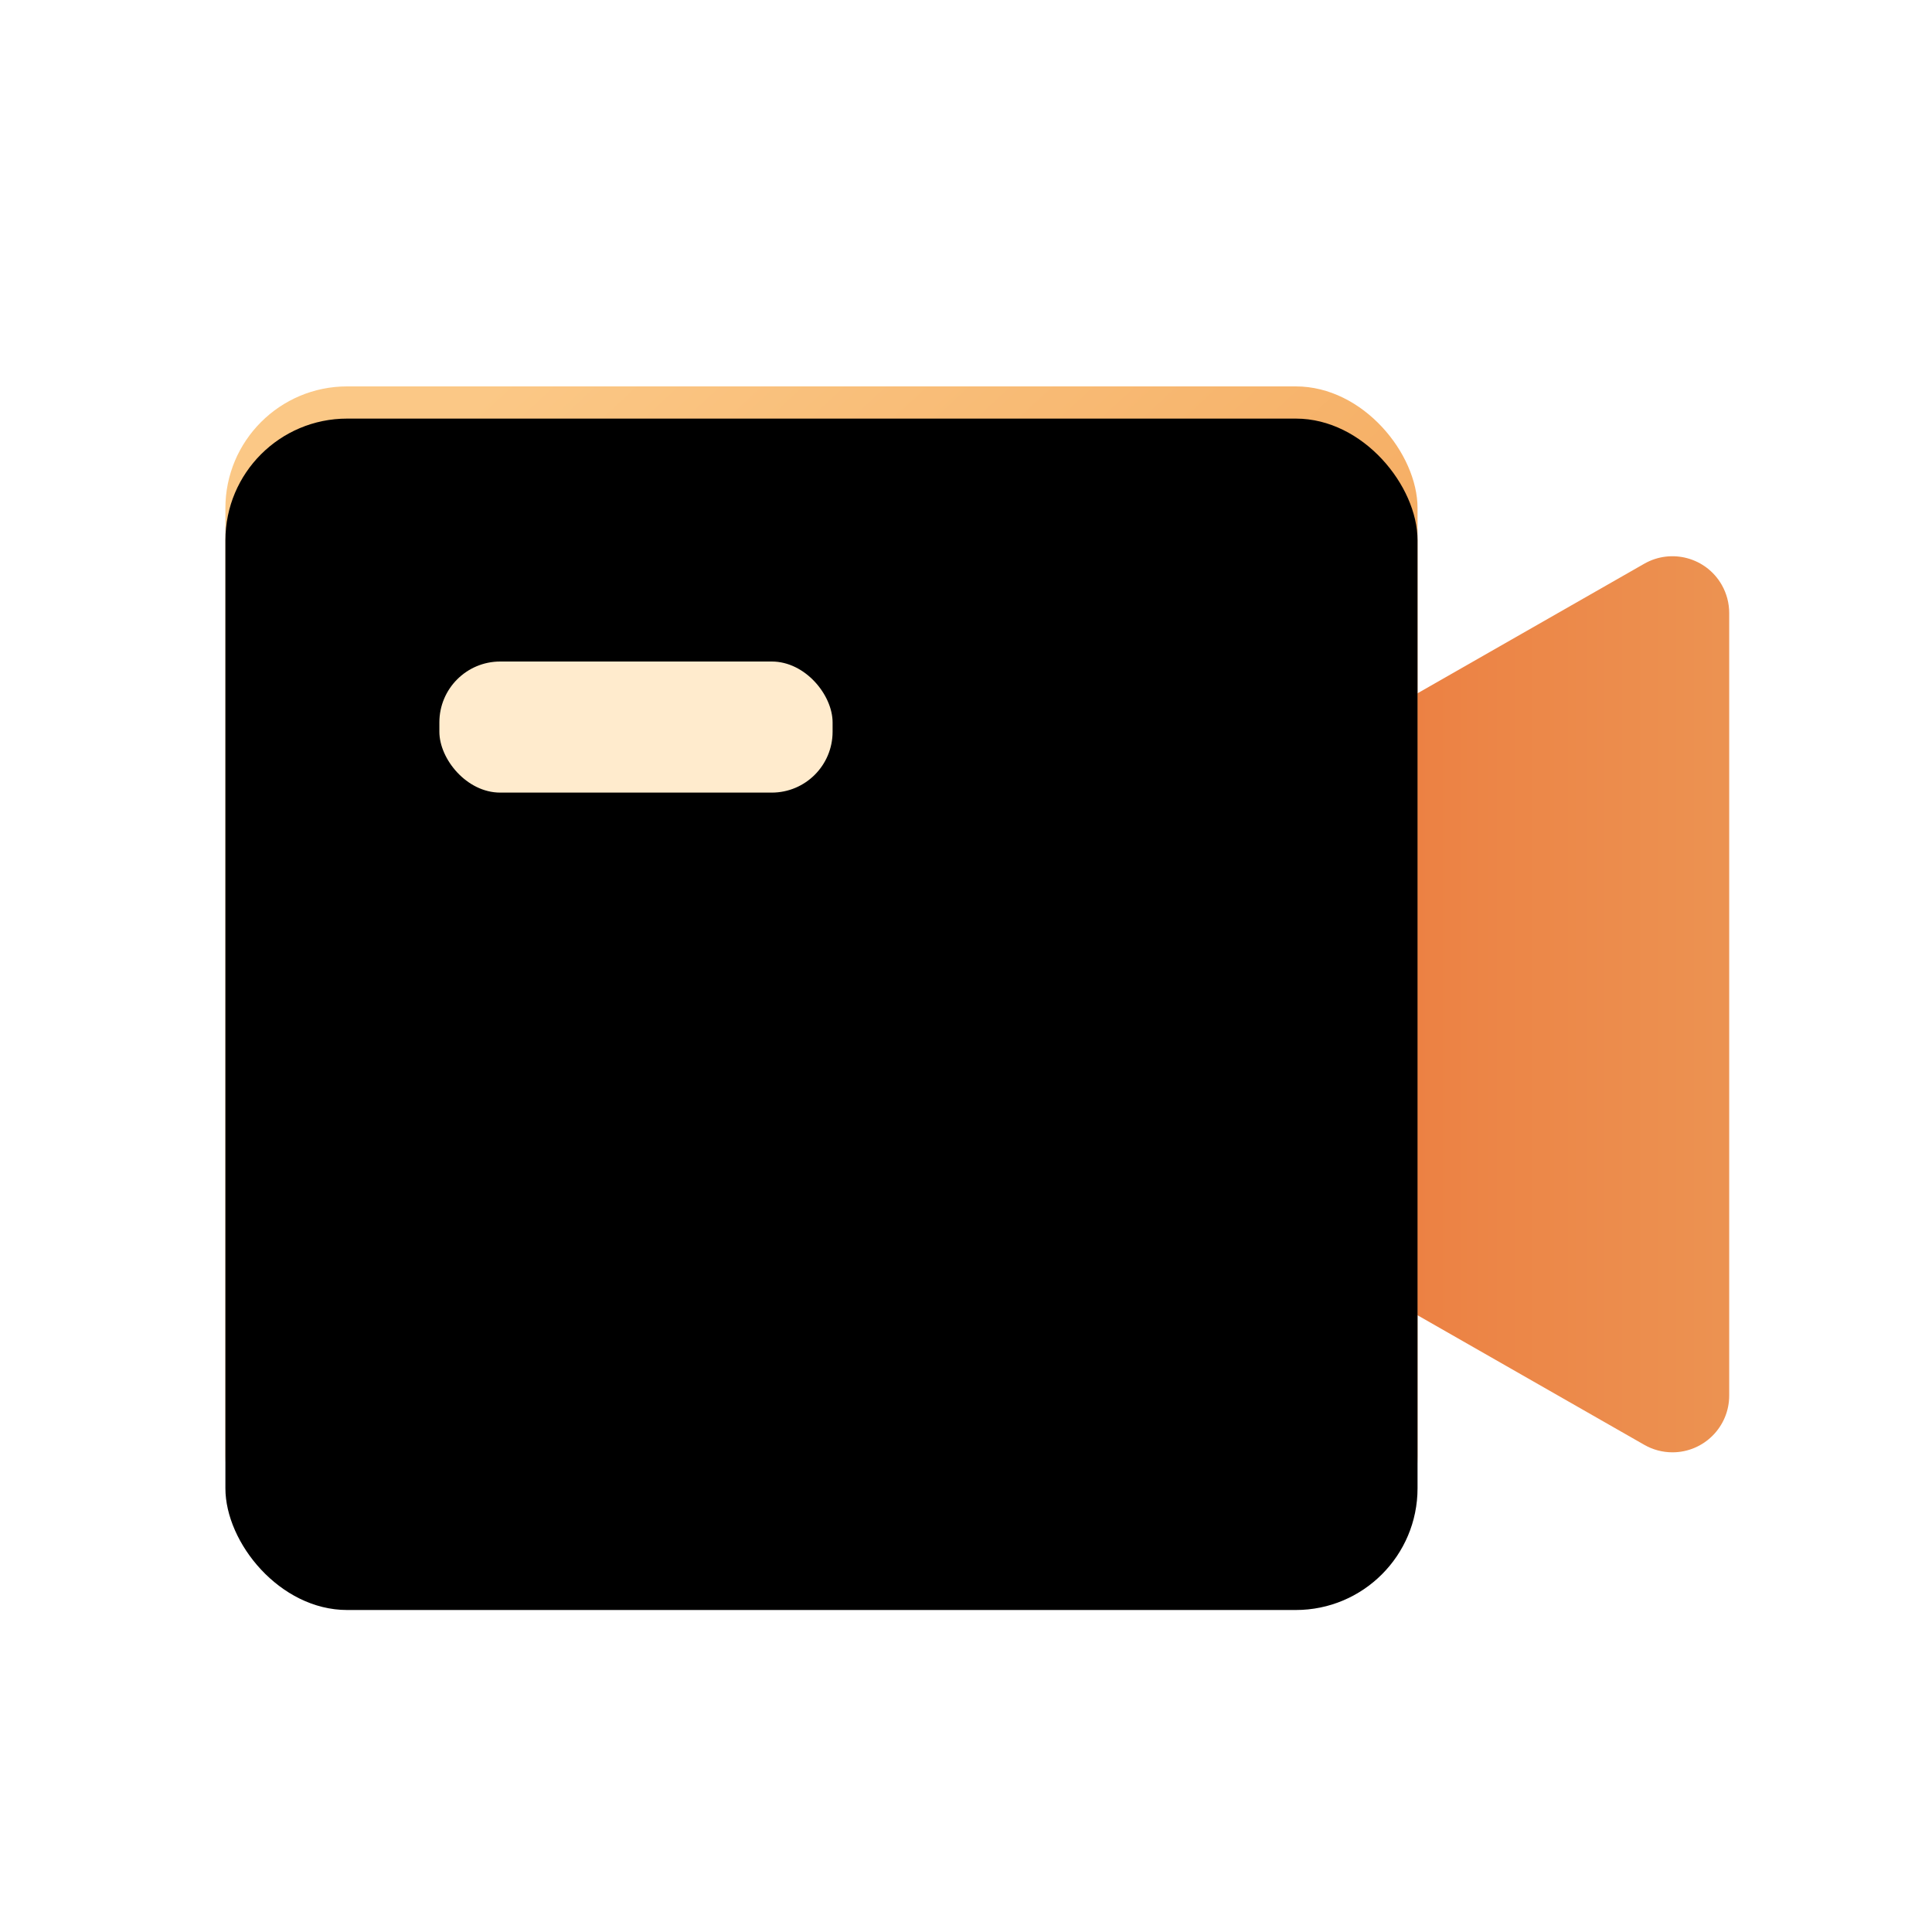 <?xml version="1.0" encoding="UTF-8"?>
<svg width="60px" height="60px" viewBox="0 0 60 60" version="1.1" xmlns="http://www.w3.org/2000/svg" xmlns:xlink="http://www.w3.org/1999/xlink">
    <title>编组 47</title>
    <defs>
        <linearGradient x1="50%" y1="50%" x2="50%" y2="114.745%" id="linearGradient-1">
            <stop stop-color="#EC7C3F" offset="0%"></stop>
            <stop stop-color="#EC9957" offset="100%"></stop>
        </linearGradient>
        <linearGradient x1="10.915%" y1="10.606%" x2="78.049%" y2="81.098%" id="linearGradient-2">
            <stop stop-color="#FBC886" offset="0%"></stop>
            <stop stop-color="#F29F51" offset="100%"></stop>
        </linearGradient>
        <rect id="path-3" x="0" y="0" width="37.023" height="37" rx="3.78"></rect>
        <filter x="-1.4%" y="-1.4%" width="102.7%" height="102.7%" filterUnits="objectBoundingBox" id="filter-4">
            <feOffset dx="0" dy="0" in="SourceAlpha" result="shadowOffsetInner1"></feOffset>
            <feComposite in="shadowOffsetInner1" in2="SourceAlpha" operator="arithmetic" k2="-1" k3="1" result="shadowInnerInner1"></feComposite>
            <feColorMatrix values="0 0 0 0 1   0 0 0 0 0.962   0 0 0 0 0.852  0 0 0 0.387 0" type="matrix" in="shadowInnerInner1" result="shadowMatrixInner1"></feColorMatrix>
            <feOffset dx="0" dy="1" in="SourceAlpha" result="shadowOffsetInner2"></feOffset>
            <feComposite in="shadowOffsetInner2" in2="SourceAlpha" operator="arithmetic" k2="-1" k3="1" result="shadowInnerInner2"></feComposite>
            <feColorMatrix values="0 0 0 0 1   0 0 0 0 0.881   0 0 0 0 0.603  0 0 0 0.32 0" type="matrix" in="shadowInnerInner2" result="shadowMatrixInner2"></feColorMatrix>
            <feMerge>
                <feMergeNode in="shadowMatrixInner1"></feMergeNode>
                <feMergeNode in="shadowMatrixInner2"></feMergeNode>
            </feMerge>
        </filter>
    </defs>
    <g id="页面-1" stroke="none" stroke-width="1" fill="none" fill-rule="evenodd">
        <g id="icon" transform="translate(-406, -1505)">
            <g id="编组-49" transform="translate(406, 1505)">
                <rect id="矩形" x="0" y="0" width="60" height="60"></rect>
                <g id="编组-91" transform="translate(7, 12)">
                    <path d="M34.943,8.577 L47.094,29.841 C47.577,30.687 47.283,31.764 46.438,32.247 C46.171,32.399 45.87,32.479 45.563,32.479 L21.261,32.479 C20.288,32.479 19.498,31.69 19.498,30.716 C19.498,30.409 19.578,30.108 19.731,29.841 L31.882,8.577 C32.365,7.732 33.442,7.438 34.287,7.921 C34.56,8.078 34.787,8.304 34.943,8.577 Z" id="三角形" fill="url(#linearGradient-1)" transform="translate(33.412, 19.189) rotate(-90) translate(-33.412, -19.189) "></path>
                    <g id="矩形">
                        <use fill="url(#linearGradient-2)" fill-rule="evenodd" xlink:href="#path-3"></use>
                        <use fill="black" fill-opacity="1" filter="url(#filter-4)" xlink:href="#path-3"></use>
                    </g>
                    <rect id="矩形" fill="#FFEBCD" x="6.645" y="8.544" width="12.212" height="4.071" rx="1.89"></rect>
                </g>
            </g>
        </g>
    </g>
</svg>